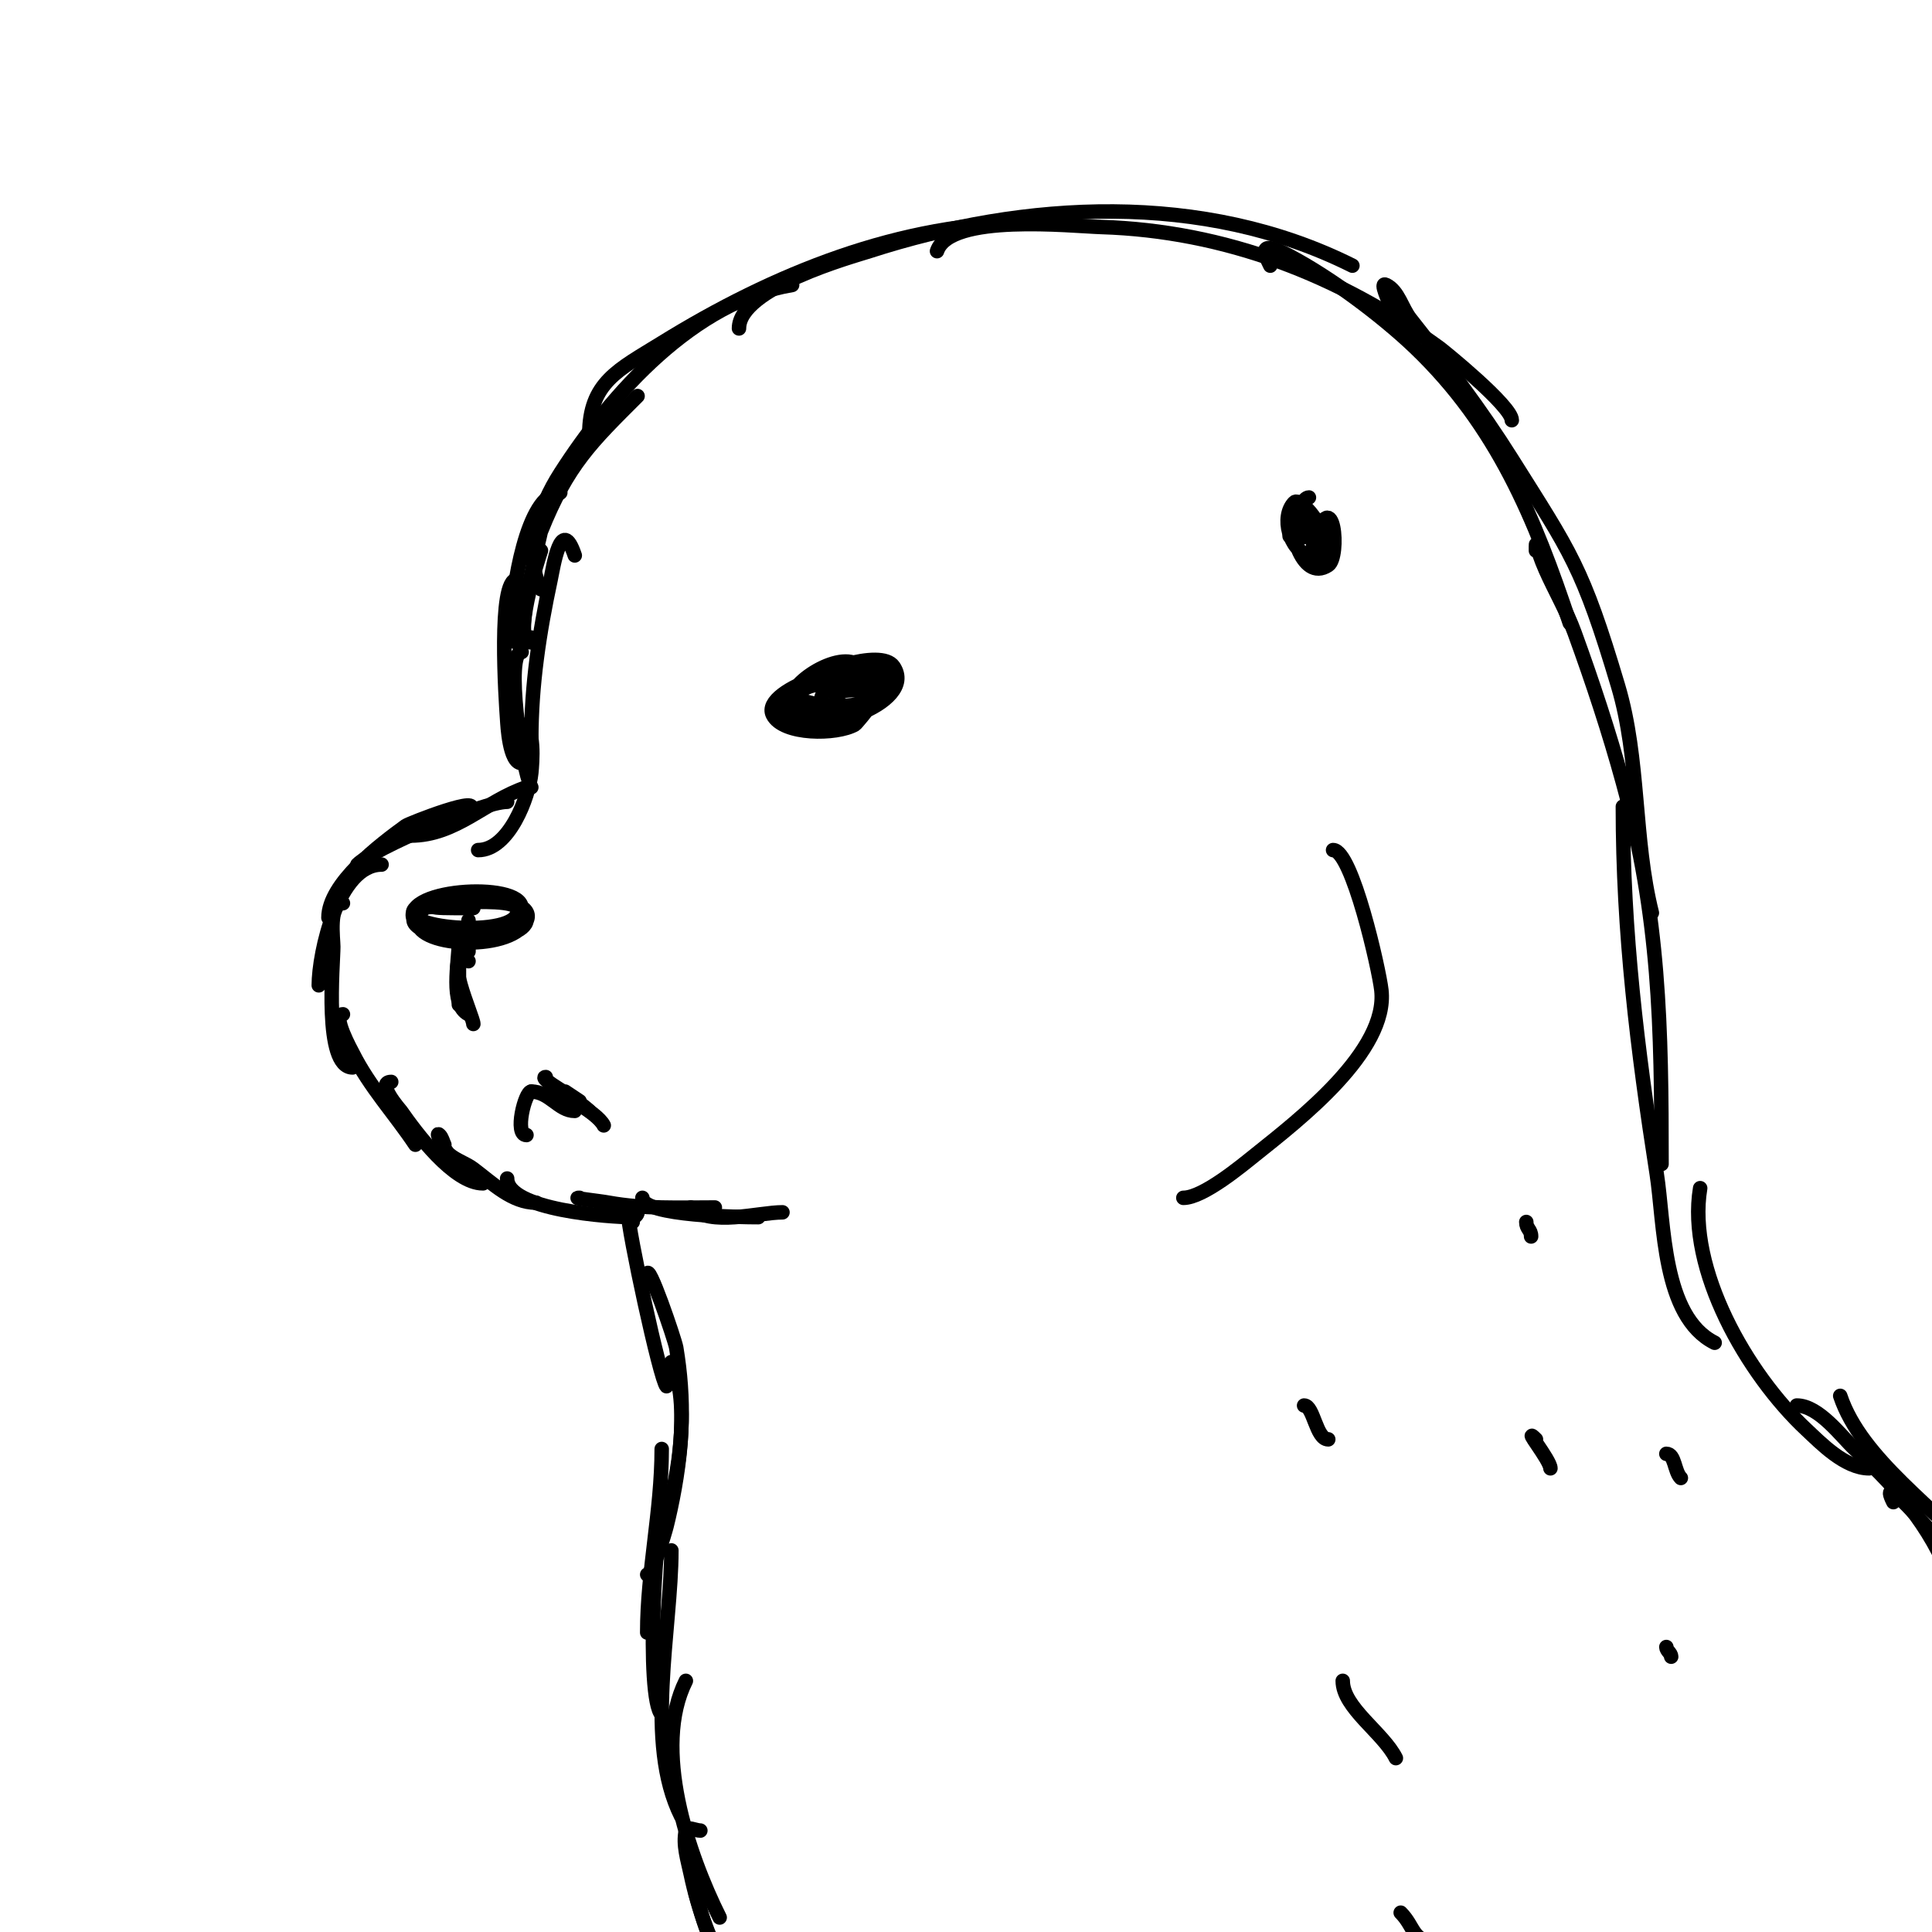 <svg viewBox='0 0 400 400' version='1.1' xmlns='http://www.w3.org/2000/svg' xmlns:xlink='http://www.w3.org/1999/xlink'><g fill='none' stroke='#000000' stroke-width='3' stroke-linecap='round' stroke-linejoin='round'><path d='M110,133c-4.12,0 1.267,-16.8 2,-19'/><path d='M107,133c-1.7,0 -1,-3.3 -1,-5c0,-5.116 2.928,-26 10,-26'/><path d='M110,132c-4.547,4.547 1.977,-21.944 2,-22c5.543,-13.859 10.496,-18.496 20,-28'/><path d='M112,122c-3.78,-7.559 -0.412,-17.106 4,-24c10.6,-16.562 27.676,-35.613 48,-39'/><path d='M122,90c0,-10.819 5.995,-13.426 15,-19c23.208,-14.367 49.485,-25 77,-25'/><path d='M153,68c0,-8.468 23.831,-14.975 27,-16c32.358,-10.469 69.129,-12.436 100,3'/><path d='M194,52c2.636,-7.907 27.859,-5.192 34,-5c25.62,0.801 49.281,9.932 70,25c0.875,0.637 15,12.092 15,15'/><path d='M263,55c-1.444,-2.889 -2.437,-5.388 4,-2c8.408,4.425 19.097,12.384 26,19c16.951,16.245 24.731,35.192 32,57'/><path d='M288,64c-0.333,-1.667 -2.52,-5.76 -1,-5c2.565,1.282 3.223,4.749 5,7c7.395,9.368 14.649,18.895 21,29c12.224,19.447 14.633,22.268 22,47c4.532,15.214 3.17,31.682 7,47'/><path d='M318,114c0,-2.894 -0.124,-0.779 2,4c1.938,4.361 4.369,8.515 6,13c3.711,10.204 7.129,20.529 10,31c7.646,27.884 8,50.615 8,79'/><path d='M336,167c0,26.036 2.989,50.331 7,76c1.595,10.211 1.127,29.563 12,35'/><path d='M352,246c-2.794,16.763 9.722,38.541 22,50c2.893,2.7 7.952,8 13,8'/><path d='M381,289c4.424,13.271 20.291,23.549 29,34c2.245,2.693 3.52,6.52 6,9'/><path d='M119,115c-2.845,-8.534 -4.457,2.465 -5,5c-2.335,10.897 -4,21.774 -4,33'/><path d='M107,120c-3.957,0 -2.308,24.687 -2,29c0.068,0.948 0.423,9 3,9'/><path d='M108,135c-3.436,0 -0.069,23.863 2,28'/><path d='M108,150c2.921,0 2.179,8.206 2,10c-0.502,5.024 -4.631,16 -11,16'/><path d='M109,163c-8.496,2.832 -14.536,10 -24,10'/><path d='M105,166c-5.049,0 -27.596,9.596 -31,13'/><path d='M97,168c3.847,-3.847 -12.275,2.473 -13,3c-5.151,3.746 -16,11.856 -16,19'/><path d='M79,179c-8.967,0 -13,18.24 -13,25'/><path d='M71,187c-3.03,0 -2,7.429 -2,9c0,3.63 -2.031,25 4,25'/><path d='M71,210c-2.42,0 1.778,7.557 2,8c3.514,7.028 8.739,12.609 13,19'/><path d='M81,224c-3.294,0 1.92,5.885 2,6c3.197,4.567 10.925,15 17,15'/><path d='M92,237c-0.333,-0.667 -0.473,-1.473 -1,-2c-1.054,-1.054 0.868,3.03 2,4c1.476,1.265 3.445,1.834 5,3c4.042,3.031 7.967,7 13,7'/><path d='M105,244c0,6.571 21.492,8 26,8c0.471,0 1,-0.529 1,-1'/><path d='M120,248c-2.028,0 4.005,0.637 6,1c7.331,1.333 14.572,1 22,1'/><path d='M133,248c0,3.782 20.503,4 24,4'/><path d='M143,250c3.996,3.996 14.042,1 19,1'/><path d='M94,188c-1.411,0 -4.933,-0.533 -6,0c-11.074,5.537 20,10.522 20,0c0,-5.708 -26.624,-3.936 -22,3c3.768,5.652 24.003,4.014 23,-1c-1.365,-6.826 -19.242,-5.138 -22,-1c-4.286,6.429 15.599,8.401 21,3c7.113,-7.113 -18.319,-7.681 -22,-4c-4.47,4.47 23.157,6.47 21,0c-0.959,-2.878 -27.405,0 -13,0c1.333,0 2.667,0 4,0'/><path d='M97,191c0,-2.338 0,4.903 0,6'/><path d='M95,193c0,-1.115 0,8.604 0,11'/><path d='M95,193c0,5 0,10 0,15'/><path d='M95,195c0,4.273 -1.957,13.022 2,15'/><path d='M97,199c-5.718,-2.859 1,11.528 1,13'/><path d='M109,235c-2.557,0 -0.311,-9 1,-9'/><path d='M110,226c3.781,0 5.632,4 9,4'/><path d='M116,227c-1.469,-1.469 7.559,3.118 9,6'/><path d='M113,223c-1.913,0 7,5 7,5l-3,-2c0,0 4.412,3.412 5,4'/><path d='M178,138c-3.934,-3.934 -16.448,4.328 -14,8c2.278,3.417 21.297,0.594 18,-6c-2.212,-4.425 -24.735,2.529 -22,8c2.108,4.215 13.211,4.165 17,2c0.456,-0.261 8.604,-10.174 6,-10c-5.033,0.336 -10.122,0.716 -15,2c-2.518,0.663 -6.841,4.159 -5,6c5.006,5.006 27.18,-2.23 22,-10c-2.582,-3.873 -17.239,1.359 -19,4c-0.555,0.832 -0.949,2.684 0,3c4.677,1.559 10.341,1.553 15,0c0.871,-0.29 6.283,-3.478 4,-5c-2.784,-1.856 -15,0.602 -15,5c0,4.758 17.478,-2 10,-2c-1.667,0 -3.35,-0.236 -5,0c-0.738,0.105 -1.333,0.667 -2,1'/><path d='M270,107c-1.855,0 -2.893,2.213 -2,4c0.662,1.324 5.243,-0.757 3,-3c-0.673,-0.673 -2.76,0.28 -3,1c-0.298,0.894 2.943,2 2,2c-1,0 -2,0 -3,0'/><path d='M271,103c-2.229,0 -4.595,10.202 -1,12c0.943,0.471 2.255,1.745 3,1c4.22,-4.22 -3.649,-13.351 -5,-12c-2.953,2.953 -0.956,10.011 3,11c0.97,0.243 2.553,0.894 3,0c1.729,-3.457 -4.592,-12.816 -6,-10c-1.682,3.365 1.349,15.767 7,12c2.519,-1.679 1.193,-17.578 -3,-5c-0.316,0.949 0,2 0,3'/><path d='M131,253c-0.333,-0.667 -1,-2.745 -1,-2c0,3.582 6.679,34.679 8,36'/><path d='M134,264c0,-3.421 5.738,13.429 6,15c1.755,10.527 1.534,20.863 -1,31'/><path d='M139,282c4.174,8.347 1.199,25.205 -1,34c-0.361,1.443 -2.909,10 -4,10'/><path d='M137,300c0,12.75 -3,25.312 -3,38'/><path d='M138,309c-2.492,4.984 -4.359,42.641 -1,46'/><path d='M139,321c0,16.331 -5.612,39.775 2,55'/><path d='M142,348c-6.977,13.954 0.424,35.848 7,49'/><path d='M145,379c-1,0 -2.783,-0.976 -3,0c-0.655,2.947 0.378,6.046 1,9c3.166,15.039 10.263,27.263 21,38'/><path d='M372,291c4.61,0 9.325,6.53 12,9c9.798,9.044 16.773,17.32 21,30'/><path d='M392,311c-3.479,-6.958 7.37,5.462 11,10c4.571,5.714 9,15.612 9,23'/><path d='M145,390c-0.745,0 -1.205,1.283 -1,2c1.535,5.372 3.709,14.355 9,17'/><path d='M276,176c3.95,0 9.525,24.725 10,29c1.406,12.654 -17.133,26.906 -26,34c-2.821,2.257 -10.879,9 -15,9'/><path d='M270,291c1.968,0 2.482,7 5,7'/><path d='M345,301c1.798,0 1.632,3.632 3,5'/><path d='M345,341c0,0.745 1,1.255 1,2'/><path d='M278,348c0,5.56 8.361,10.722 11,16'/><path d='M290,396c2.91,2.91 2.374,6 7,6'/><path d='M318,298c-3.036,-3.036 3,4.307 3,6'/><path d='M316,253c0,1.471 1,1.529 1,3'/></g>
</svg>